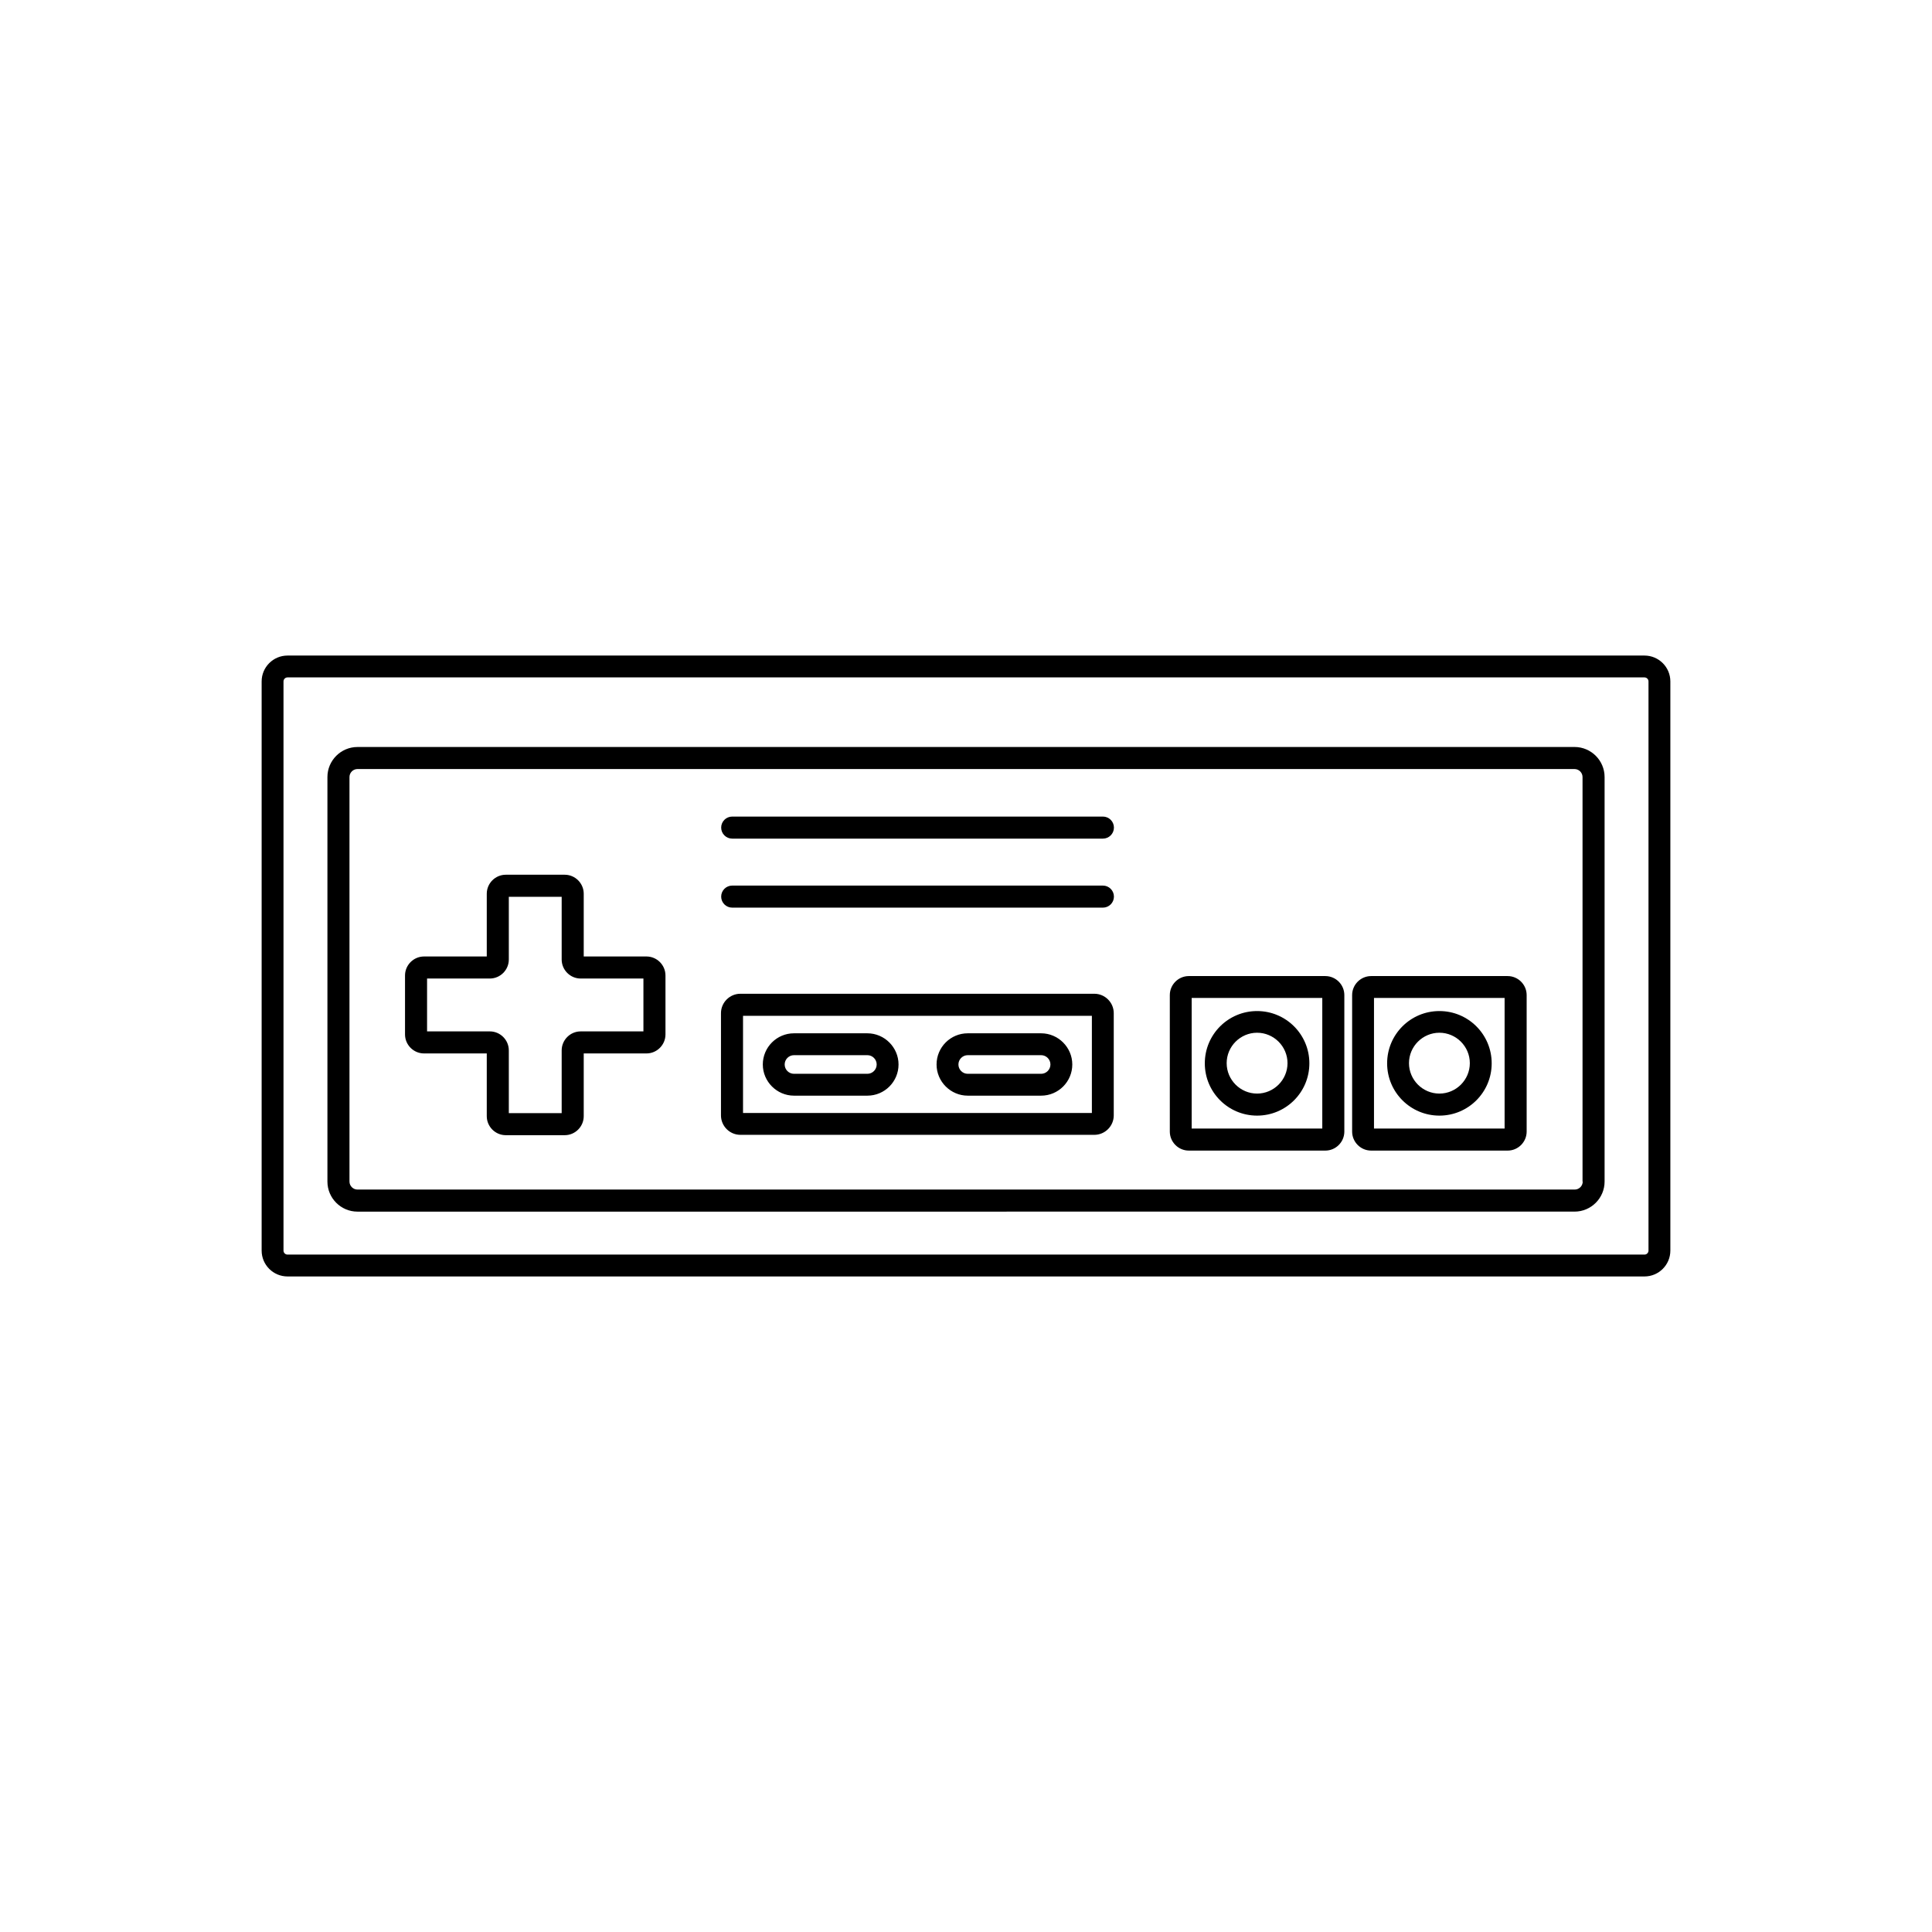 <?xml version="1.0" encoding="UTF-8"?>
<!-- Uploaded to: ICON Repo, www.iconrepo.com, Generator: ICON Repo Mixer Tools -->
<svg fill="#000000" width="800px" height="800px" version="1.1" viewBox="144 144 512 512" xmlns="http://www.w3.org/2000/svg">
 <path d="m579.81 317.73h-359.62c-3.777 0-6.852 3.074-6.852 6.852v150.84c0 3.777 3.074 6.852 6.852 6.852h359.62c3.777 0 6.852-3.074 6.852-6.852v-150.84c0-3.777-3.074-6.852-6.852-6.852zm1.059 157.69c0 0.555-0.453 1.059-1.059 1.059h-359.62c-0.555 0-1.059-0.453-1.059-1.059v-150.84c0-0.555 0.453-1.059 1.059-1.059h359.62c0.555 0 1.059 0.453 1.059 1.059zm-19.547-133.46-322.59 0.004c-4.383 0-7.961 3.578-7.961 7.961v107.21c0 4.383 3.578 7.961 7.961 7.961l322.54-0.004c4.383 0 7.961-3.578 7.961-7.961v-107.21c0-4.383-3.578-7.961-7.961-7.961zm2.117 115.17c0 1.16-0.957 2.117-2.117 2.117h-322.59c-1.16 0-2.117-0.957-2.117-2.117v-107.21c0-1.16 0.957-2.117 2.117-2.117l322.54 0.004c1.16 0 2.117 0.957 2.117 2.117v107.21zm-248.12-59.652h-16.625v-16.625c0-2.769-2.266-5.039-5.039-5.039h-15.617c-2.769 0-5.039 2.266-5.039 5.039v16.625h-16.625c-2.769 0-5.039 2.266-5.039 5.039v15.617c0 2.769 2.266 5.039 5.039 5.039h16.625v16.625c0 2.769 2.266 5.039 5.039 5.039h15.617c2.769 0 5.039-2.266 5.039-5.039v-16.625h16.625c2.769 0 5.039-2.266 5.039-5.039v-15.617c0-2.769-2.266-5.039-5.039-5.039zm-0.805 19.852h-16.625c-2.769 0-5.039 2.266-5.039 5.039v16.625h-14.008v-16.625c0-2.769-2.266-5.039-5.039-5.039h-16.625v-14.008h16.625c2.769 0 5.039-2.266 5.039-5.039v-16.625h14.008v16.625c0 2.769 2.266 5.039 5.039 5.039h16.625zm180.71-14.66h-36.172c-2.769 0-5.039 2.266-5.039 5.039v36.172c0 2.769 2.266 5.039 5.039 5.039h36.172c2.769 0 5.039-2.266 5.039-5.039v-36.172c0-2.769-2.266-5.039-5.039-5.039zm-0.805 40.406h-34.613v-34.613h34.613zm49.121-40.406h-36.172c-2.769 0-5.039 2.266-5.039 5.039v36.172c0 2.769 2.266 5.039 5.039 5.039h36.172c2.769 0 5.039-2.266 5.039-5.039v-36.172c0-2.769-2.266-5.039-5.039-5.039zm-0.805 40.406h-34.613v-34.613h34.613zm-108.72-35.719h-93.809c-2.82 0-5.141 2.316-5.141 5.141v27.105c0 2.82 2.316 5.141 5.141 5.141h93.809c2.82 0 5.141-2.316 5.141-5.141v-27.105c0-2.82-2.316-5.141-5.141-5.141zm-0.656 31.59h-92.449v-25.746h92.449zm-78.945-4.586h19.445c4.586 0 8.262-3.727 8.262-8.262s-3.727-8.262-8.262-8.262h-19.445c-4.586 0-8.262 3.727-8.262 8.262s3.727 8.262 8.262 8.262zm0-10.73h19.445c1.359 0 2.469 1.109 2.469 2.469s-1.109 2.469-2.469 2.469h-19.445c-1.359 0-2.469-1.109-2.469-2.469s1.109-2.469 2.469-2.469zm46.047 10.73h19.445c4.586 0 8.262-3.727 8.262-8.262s-3.727-8.262-8.262-8.262h-19.445c-4.586 0-8.262 3.727-8.262 8.262s3.727 8.262 8.262 8.262zm0-10.73h19.445c1.359 0 2.469 1.109 2.469 2.469s-1.109 2.469-2.469 2.469h-19.445c-1.359 0-2.469-1.109-2.469-2.469s1.109-2.469 2.469-2.469zm38.742-42.02c0 1.613-1.309 2.922-2.922 2.922h-98.242c-1.613 0-2.922-1.309-2.922-2.922s1.309-2.922 2.922-2.922h98.242c1.613 0 2.922 1.309 2.922 2.922zm0-18.289c0 1.613-1.309 2.922-2.922 2.922h-98.242c-1.613 0-2.922-1.309-2.922-2.922 0-1.613 1.309-2.922 2.922-2.922h98.242c1.613 0 2.922 1.309 2.922 2.922zm37.938 76.328c7.656 0 13.855-6.195 13.855-13.855 0-7.656-6.195-13.855-13.855-13.855-7.656 0-13.855 6.195-13.855 13.855 0 7.656 6.195 13.855 13.855 13.855zm0-21.965c4.434 0 8.062 3.629 8.062 8.062s-3.629 8.062-8.062 8.062c-4.434 0-8.062-3.629-8.062-8.062s3.629-8.062 8.062-8.062zm48.316 21.965c7.656 0 13.855-6.195 13.855-13.855 0-7.656-6.195-13.855-13.855-13.855-7.656 0-13.855 6.195-13.855 13.855 0 7.656 6.195 13.855 13.855 13.855zm0-21.965c4.434 0 8.062 3.629 8.062 8.062s-3.629 8.062-8.062 8.062-8.062-3.629-8.062-8.062 3.629-8.062 8.062-8.062z"/>
</svg>